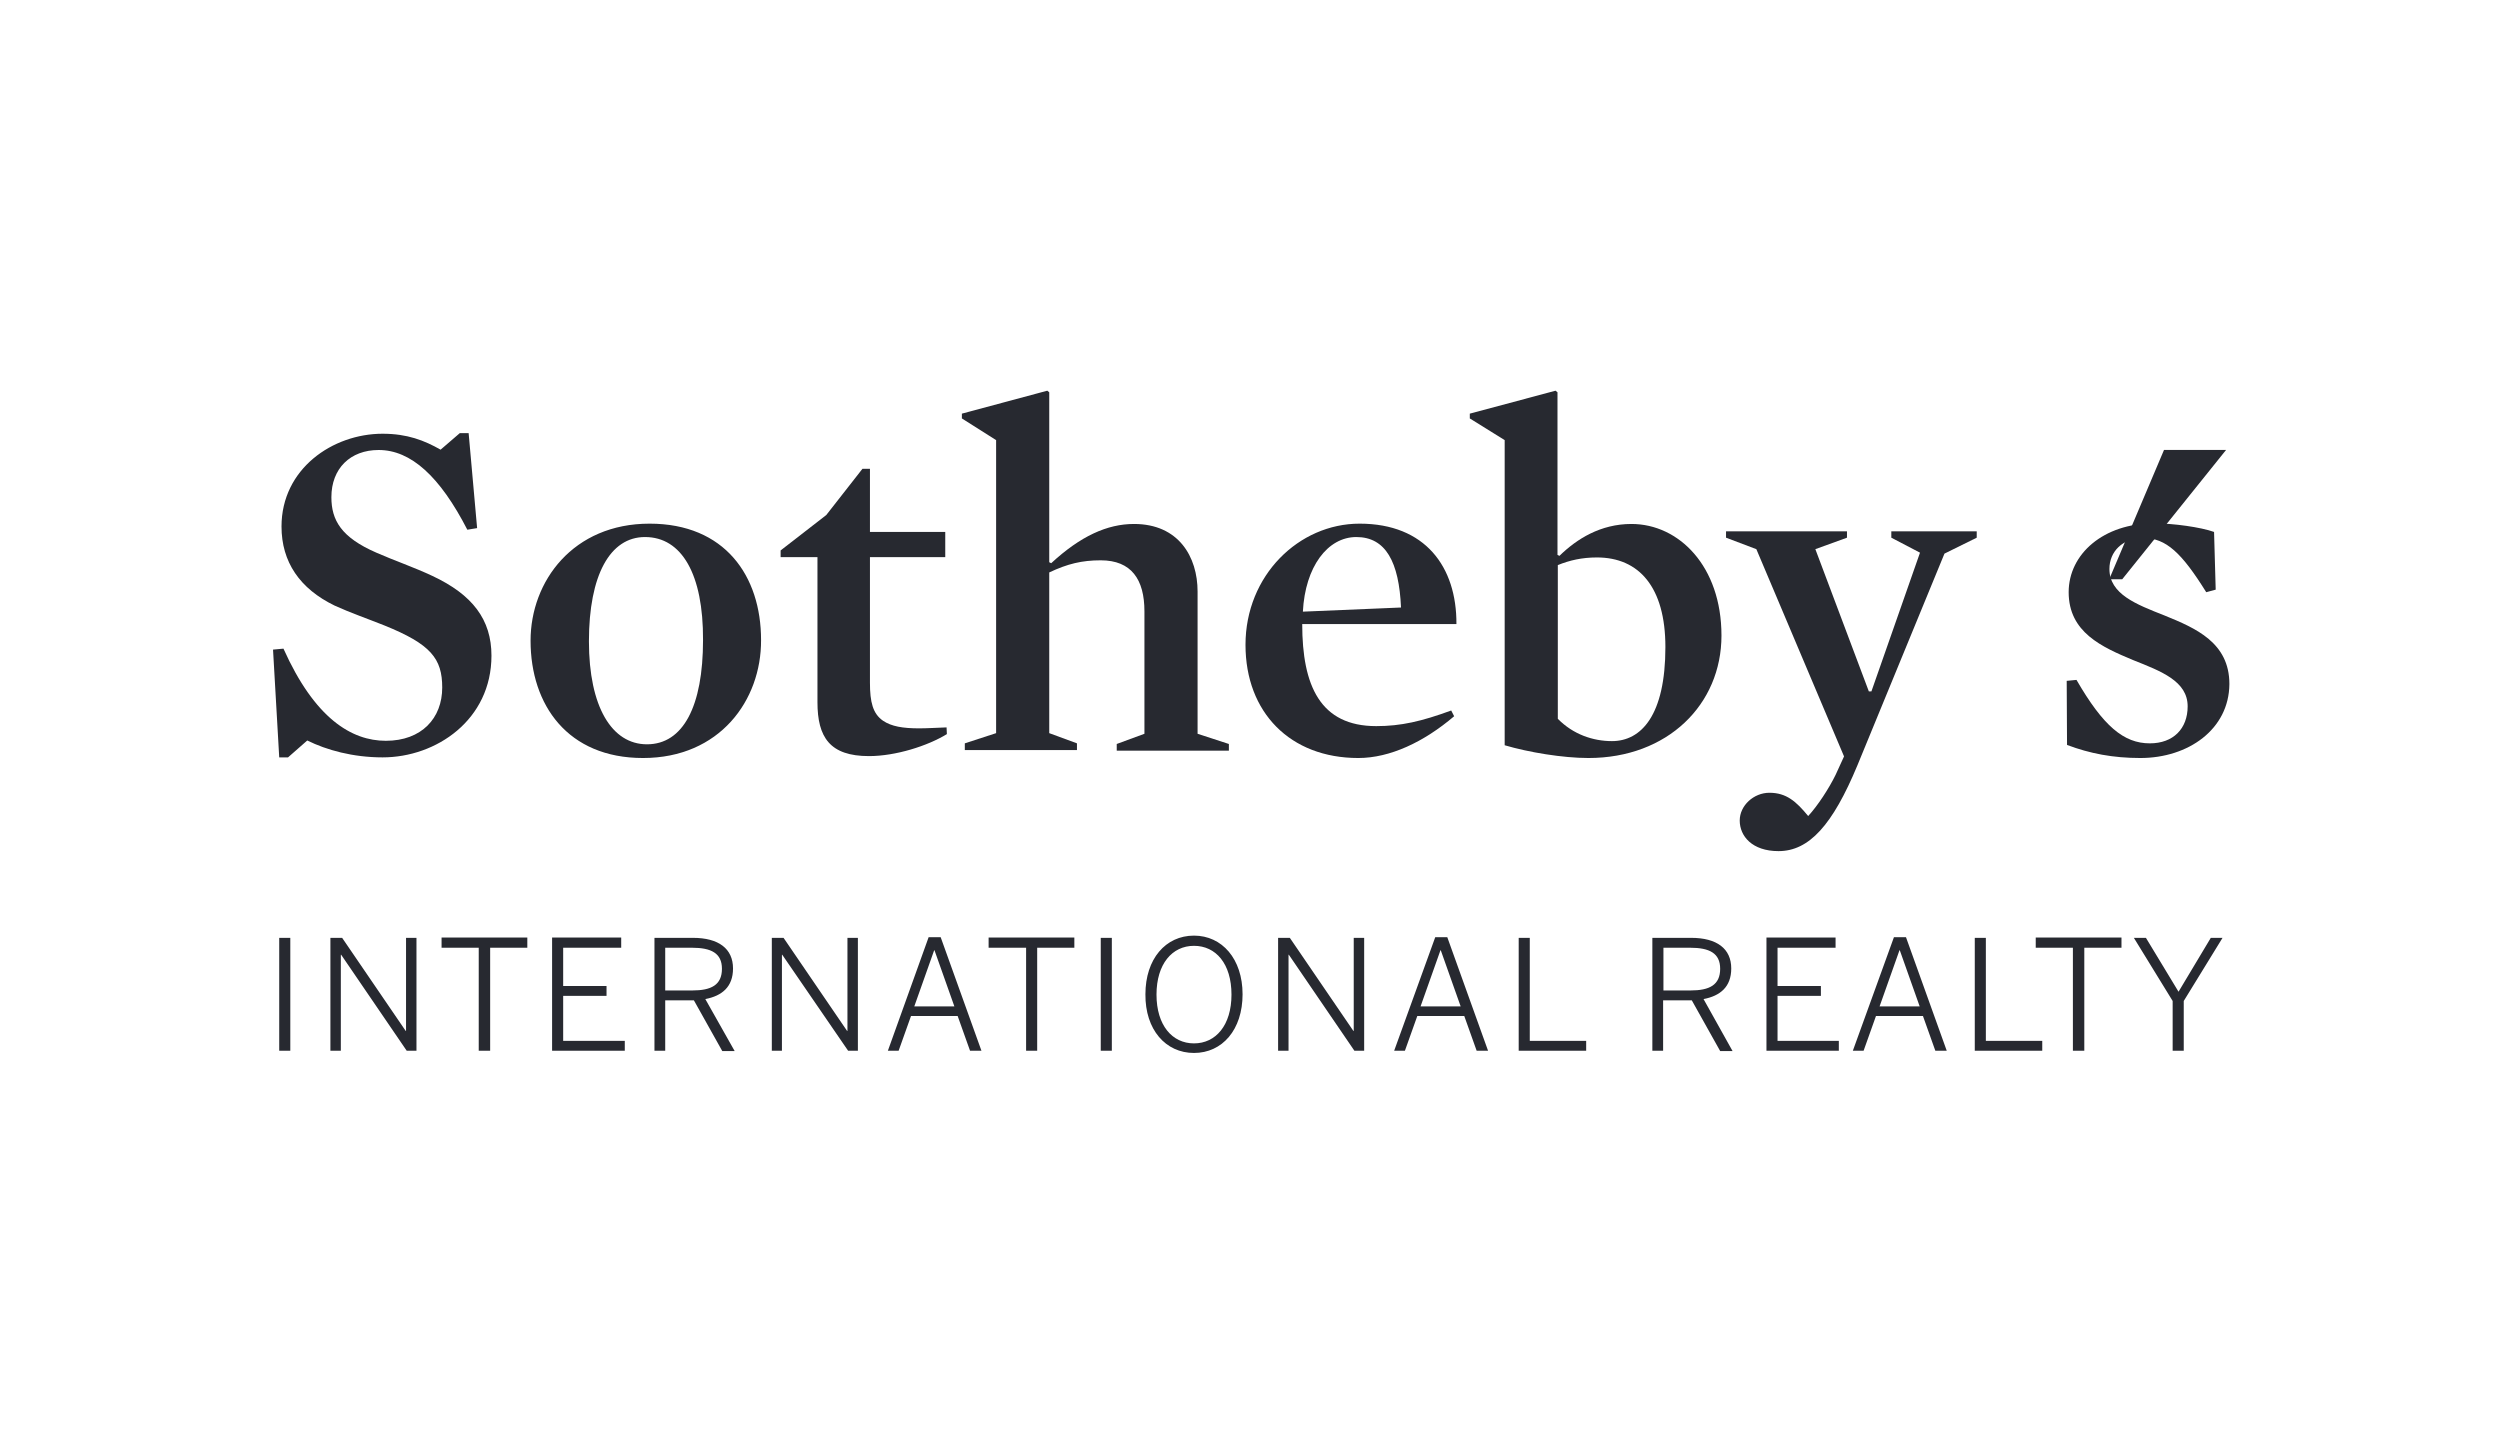 <svg width="245" height="141" viewBox="0 0 245 141" fill="none" xmlns="http://www.w3.org/2000/svg">
<path d="M212.072 44.096L206.703 56.766H207.979L218.154 44.096H212.072Z" fill="#272930"/>
<path d="M37.492 74.223C34.584 74.223 31.997 73.504 30.112 72.567L28.227 74.223H27.364L26.757 63.661L27.779 63.567C30.846 70.411 34.457 72.598 37.811 72.598C41.326 72.598 43.338 70.379 43.338 67.379C43.338 64.536 42.22 63.13 37.651 61.286C36.086 60.661 34.297 60.036 32.795 59.349C29.377 57.693 27.588 55.068 27.588 51.599C27.588 45.943 32.604 42.506 37.492 42.506C39.92 42.506 41.581 43.162 43.179 44.068L45.063 42.444H45.926L46.757 51.755L45.798 51.912C43.115 46.693 40.271 44.1 37.108 44.1C34.329 44.1 32.476 45.912 32.476 48.724C32.476 50.974 33.434 52.662 36.885 54.162C38.578 54.911 40.591 55.599 42.38 56.443C46.309 58.286 48.163 60.724 48.163 64.255C48.163 70.536 42.763 74.223 37.492 74.223Z" fill="#272930"/>
<path d="M63.21 52.63C59.792 52.63 57.715 56.349 57.715 62.849C57.715 69.254 59.952 72.942 63.402 72.942C66.948 72.942 68.897 69.223 68.897 62.724C68.929 56.286 66.82 52.63 63.21 52.63ZM63.019 74.285C55.639 74.285 51.996 69.098 51.996 62.786C51.996 56.943 56.182 51.318 63.657 51.318C71.038 51.318 74.584 56.443 74.584 62.724C74.616 68.629 70.526 74.285 63.019 74.285Z" fill="#272930"/>
<path d="M85.159 74.098C81.325 74.098 80.111 72.254 80.111 68.817V54.599H76.501V53.943L80.974 50.474L84.52 45.943H85.255V52.13H92.635V54.599H85.255V66.911C85.255 68.817 85.542 69.942 86.532 70.629C87.363 71.192 88.481 71.379 90.079 71.379C90.846 71.379 91.836 71.317 92.763 71.285L92.794 71.942C90.909 73.098 87.778 74.098 85.159 74.098Z" fill="#272930"/>
<path d="M107.874 54.911C106.021 54.911 104.615 55.255 102.826 56.099V71.848L105.542 72.848V73.504H94.552V72.848L97.619 71.848V43.131L94.264 41.006V40.537L102.635 38.288L102.826 38.444V55.099L103.018 55.193C105.893 52.537 108.513 51.349 111.133 51.349C115.51 51.349 117.363 54.568 117.363 57.974V71.91L120.43 72.91V73.567H109.44V72.91L112.155 71.91V59.911C112.155 56.786 110.877 54.911 107.874 54.911Z" fill="#272930"/>
<path d="M137.299 59.536C137.107 55.068 135.797 52.63 132.922 52.63C130.11 52.63 127.906 55.536 127.682 59.942L137.299 59.536ZM127.618 61.161C127.618 67.192 129.376 71.16 134.871 71.16C137.299 71.16 139.311 70.692 142.219 69.629L142.506 70.192C139.535 72.723 136.212 74.285 133.113 74.285C126.436 74.285 122.059 69.817 122.059 63.192C122.059 56.38 127.299 51.318 133.241 51.318C139.663 51.318 142.762 55.536 142.73 61.161H127.618Z" fill="#272930"/>
<path d="M156.5 54.63C155.03 54.63 153.816 54.911 152.666 55.38V70.442C154.167 71.973 156.116 72.629 157.969 72.629C160.845 72.629 163.209 70.098 163.209 63.411C163.209 57.536 160.621 54.63 156.5 54.63ZM155.669 74.285C153.145 74.285 149.791 73.723 147.458 73.035V43.131L144.04 41.006V40.537L152.442 38.288L152.634 38.444V54.38L152.826 54.474C154.519 52.818 156.851 51.349 159.886 51.349C164.519 51.349 168.704 55.474 168.704 62.286C168.704 69.036 163.432 74.285 155.669 74.285Z" fill="#272930"/>
<path d="M182.026 75.004C179.598 80.847 177.298 83.41 174.295 83.41C171.707 83.41 170.493 81.941 170.493 80.41C170.493 78.941 171.867 77.691 173.4 77.691C175.062 77.691 176.02 78.535 177.202 79.972C178.129 78.973 179.247 77.254 179.886 75.942L180.716 74.129L172.122 53.818L169.151 52.693V52.068H181.004V52.693L177.905 53.818L183.145 67.754H183.4L188.16 54.162L185.349 52.693V52.068H193.719V52.693L190.557 54.255L182.026 75.004Z" fill="#272930"/>
<path d="M209.758 74.285C207.074 74.285 204.806 73.848 202.569 73.004L202.537 66.723L203.496 66.63C206.116 71.161 208.128 72.848 210.684 72.848C212.984 72.848 214.39 71.41 214.39 69.223C214.39 66.755 211.802 65.786 209.055 64.692C205.988 63.411 202.729 61.974 202.729 58.036C202.729 54.287 206.148 51.287 211.1 51.287C212.984 51.287 215.668 51.662 216.978 52.13L217.138 57.786L216.211 58.036C213.815 54.193 212.282 52.724 210.045 52.724C208.001 52.724 206.723 54.068 206.723 55.755C206.723 58.224 209.342 59.224 212.122 60.317C215.189 61.567 218.48 62.974 218.48 67.036C218.448 71.473 214.454 74.285 209.758 74.285Z" fill="#272930"/>
<path d="M27.364 102.971H28.45V91.909H27.364V102.971ZM32.38 102.971H33.402V93.565H33.434L39.856 102.971H40.814V91.909H39.792V101.034H39.76L33.53 91.909H32.38V102.971ZM46.948 102.971H48.035V92.878H51.677V91.878H43.274V92.878H46.916V102.971H46.948ZM54.137 102.971H61.229V102.002H55.191V97.596H59.44V96.628H55.191V92.878H60.878V91.878H54.105V102.971H54.137ZM64.137 102.971H65.191V98.034H68.002L70.782 103.002H71.996L69.121 97.909C70.75 97.596 71.836 96.722 71.836 94.909C71.836 92.972 70.43 91.909 67.907 91.909H64.137V102.971ZM65.191 97.065V92.878H67.811C69.696 92.878 70.75 93.409 70.75 94.94C70.75 96.534 69.696 97.065 67.843 97.065H65.191ZM75.606 102.971H76.629V93.565H76.66L83.114 102.971H84.073V91.909H83.05V101.034H83.018L76.788 91.909H75.638V102.971H75.606ZM87.012 102.971H88.066L89.28 99.565H93.849L95.063 102.971H96.181L92.187 91.847H91.005L87.012 102.971ZM89.6 98.628L91.548 93.128H91.58L93.529 98.628H89.6ZM100.558 102.971H101.644V92.878H105.286V91.878H96.884V92.878H100.558V102.971ZM107.874 102.971H108.96V91.909H107.874V102.971ZM117.011 103.19C119.791 103.19 121.772 100.909 121.772 97.44C121.772 93.972 119.759 91.691 117.011 91.691C114.232 91.691 112.251 93.972 112.251 97.44C112.219 100.909 114.232 103.19 117.011 103.19ZM117.011 102.252C114.871 102.252 113.337 100.471 113.337 97.472C113.337 94.472 114.871 92.691 117.011 92.691C119.152 92.691 120.685 94.44 120.685 97.472C120.685 100.471 119.152 102.252 117.011 102.252ZM125.254 102.971H126.276V93.565H126.308L132.73 102.971H133.688V91.909H132.666V101.034H132.634L126.404 91.909H125.254V102.971ZM136.628 102.971H137.682L138.896 99.565H143.497L144.711 102.971H145.829L141.835 91.847H140.653L136.628 102.971ZM139.215 98.628L141.164 93.128H141.196L143.145 98.628H139.215ZM148.832 102.971H155.445V102.002H149.918V91.909H148.832V102.971ZM161.931 102.971H162.985V98.034H165.797L168.576 103.002H169.79L166.947 97.909C168.576 97.596 169.662 96.722 169.662 94.909C169.662 92.972 168.257 91.909 165.733 91.909H161.931V102.971ZM163.017 97.065V92.878H165.637C167.522 92.878 168.576 93.409 168.576 94.94C168.576 96.534 167.522 97.065 165.669 97.065H163.017ZM173.113 102.971H180.205V102.002H174.199V97.596H178.448V96.628H174.199V92.878H179.886V91.878H173.113V102.971ZM181.579 102.971H182.633L183.847 99.565H188.448L189.662 102.971H190.78L186.787 91.847H185.605L181.579 102.971ZM184.199 98.628L186.148 93.128H186.18L188.129 98.628H184.199ZM193.528 102.971H200.141V102.002H194.614V91.909H193.528V102.971ZM203.176 102.971H204.262V92.878H207.905V91.878H199.502V92.878H203.144V102.971H203.176ZM212.92 102.971H214.007V98.096L217.809 91.909H216.658L213.496 97.19L210.301 91.909H209.119L212.92 98.096V102.971Z" fill="#272930"/>
</svg>
